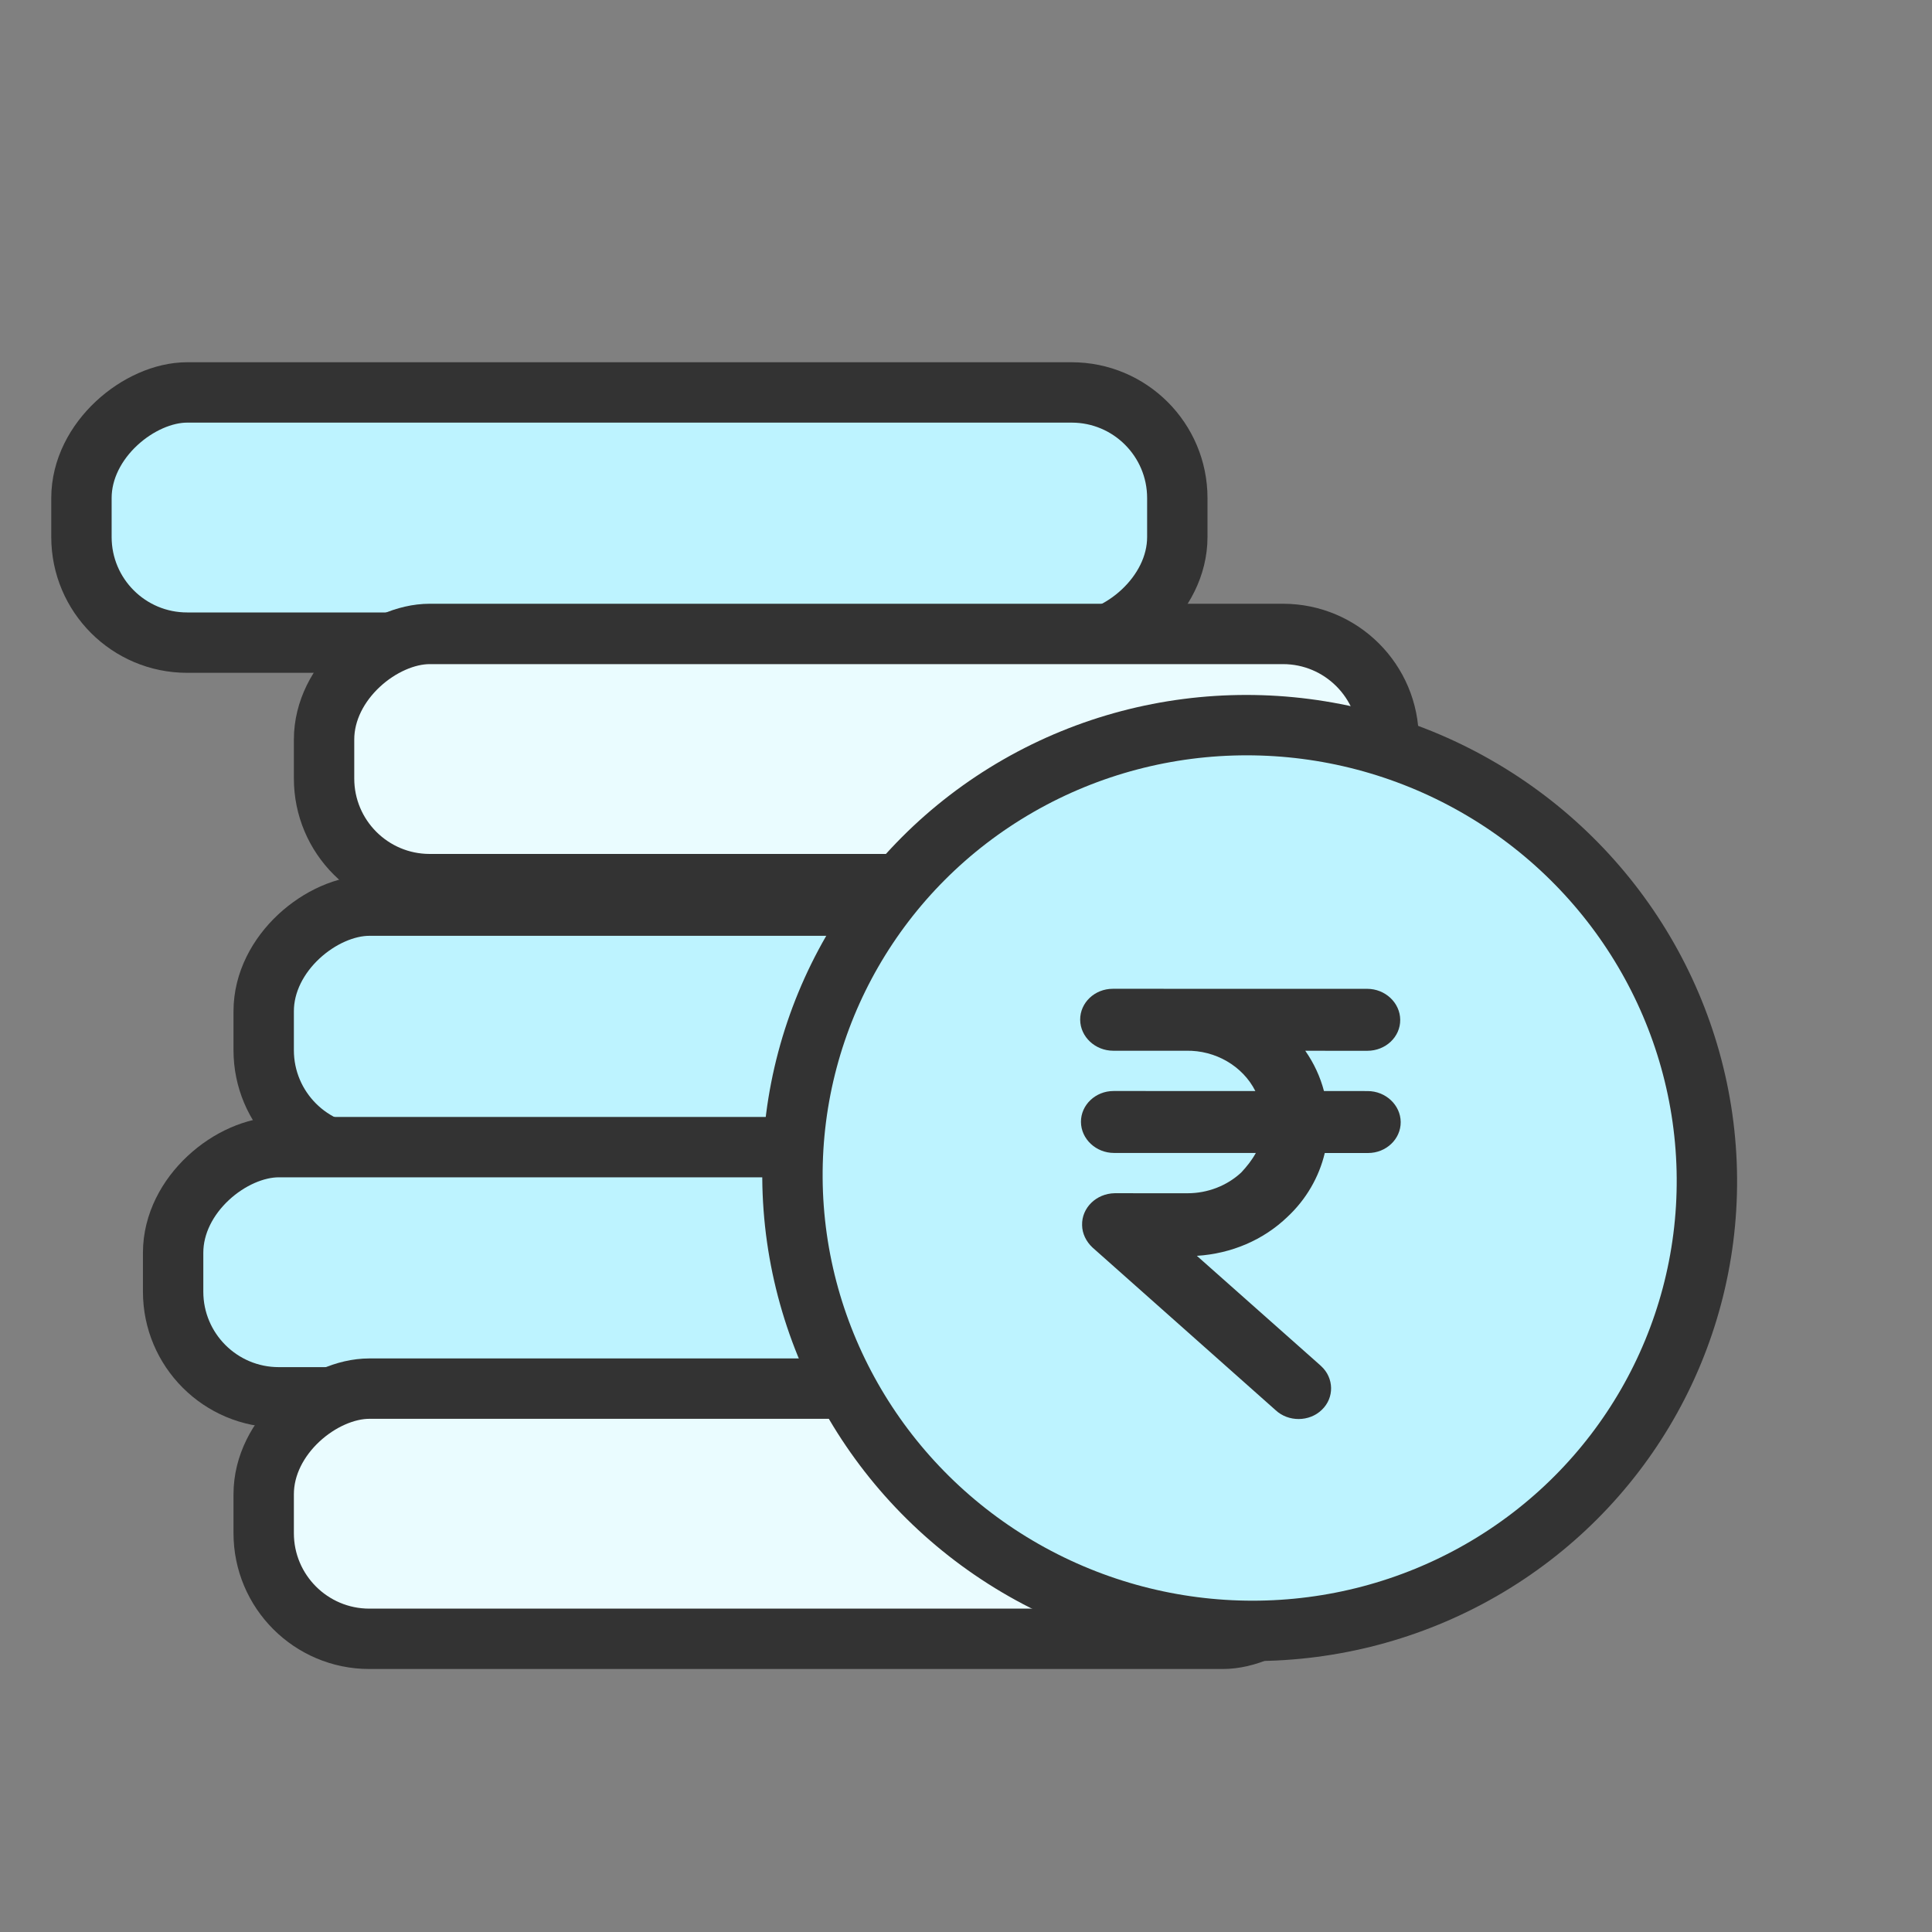 <svg width="64" height="64" viewBox="0 0 64 64" fill="none" xmlns="http://www.w3.org/2000/svg">
<rect x="0" y="0" width="64" height="64" fill="#808080" stroke="none"/>
<rect x="39" y="13" width="8.288" height="36.302" rx="3.5" transform="rotate(90 39 13)" fill="#BDF3FF" stroke="#333333" stroke-width="2" stroke-linecap="round" stroke-linejoin="round"/>
<rect x="46" y="21" width="8.288" height="35.265" rx="3.5" transform="rotate(90 46 21)" fill="#EAFCFF" stroke="#333333" stroke-width="2" stroke-linecap="round" stroke-linejoin="round"/>
<rect x="44" y="30" width="8.288" height="35.265" rx="3.5" transform="rotate(90 44 30)" fill="#BDF3FF" stroke="#333333" stroke-width="2" stroke-linecap="round" stroke-linejoin="round"/>
<rect x="41" y="38" width="8.288" height="35.265" rx="3.5" transform="rotate(90 41 38)" fill="#BDF3FF" stroke="#333333" stroke-width="2" stroke-linecap="round" stroke-linejoin="round"/>
<rect x="44" y="46" width="8.288" height="35.265" rx="3.5" transform="rotate(90 44 46)" fill="#EAFCFF" stroke="#333333" stroke-width="2" stroke-linecap="round" stroke-linejoin="round"/>
<ellipse rx="15.146" ry="15.002" transform="matrix(1 -0 0.007 1 41.397 39.023)" fill="#BDF3FF" stroke="#333333" stroke-width="2" stroke-linecap="round" stroke-linejoin="round"/>
<path d="M45.304 36.143L43.858 36.142C43.735 35.67 43.525 35.219 43.239 34.808L45.294 34.809C45.903 34.809 46.389 34.347 46.384 33.783C46.38 33.218 45.887 32.756 45.289 32.756L36.862 32.755C36.264 32.755 35.778 33.216 35.782 33.781C35.787 34.345 36.279 34.807 36.878 34.807L39.292 34.807C40.259 34.787 41.166 35.311 41.585 36.142L36.888 36.141C36.29 36.141 35.804 36.603 35.808 37.167C35.813 37.731 36.306 38.193 36.904 38.193L41.601 38.194C41.472 38.43 41.3 38.646 41.117 38.841C40.642 39.282 40.002 39.528 39.339 39.528L36.925 39.527C36.316 39.538 35.83 40.01 35.846 40.584C35.848 40.861 35.98 41.128 36.188 41.323L42.254 46.712C42.681 47.112 43.377 47.102 43.787 46.702C44.208 46.302 44.192 45.645 43.765 45.255C43.754 45.245 43.743 45.234 43.732 45.224L39.648 41.601C40.79 41.529 41.852 41.078 42.651 40.308C43.266 39.734 43.695 38.995 43.885 38.195L45.32 38.195C45.918 38.195 46.404 37.733 46.4 37.169C46.395 36.605 45.902 36.143 45.304 36.143Z" fill="#333333"/>
</svg>

